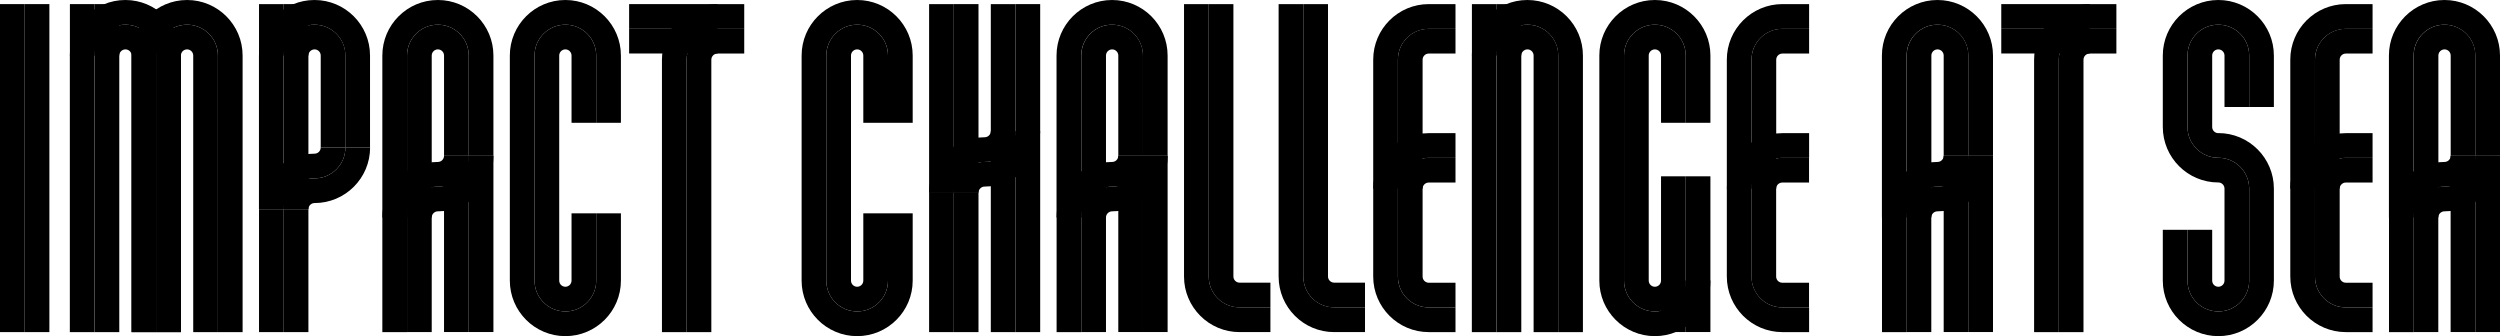 <?xml version="1.0" encoding="UTF-8"?><svg id="a" xmlns="http://www.w3.org/2000/svg" viewBox="0 0 353.35 47.52"><defs><style>.b{fill:#000;}</style></defs><path class="b" d="M134.81,.58h-3.49V27.25h3.49V.58Z"/><path class="b" d="M138.3,.58h-3.49V27.25h3.49V.58Z"/><path class="b" d="M143.53,18.52h-3.49v28.42h3.49V18.52Z"/><path class="b" d="M147.02,18.52h-3.49v28.42h3.49V18.52Z"/><path class="b" d="M161.55,22.01h-3.49v24.92h3.49V22.01Z"/><path class="b" d="M165.03,22.01h-3.49v24.92h3.49V22.01Z"/><path class="b" d="M157.19,3.49c-2.41,0-4.36,1.95-4.36,4.36V30.74h3.49V7.85c0-.48,.39-.87,.87-.87s.87,.39,.87,.87v14.16h3.49V7.85c0-2.41-1.95-4.36-4.36-4.36h0Z"/><path class="b" d="M165.03,7.85c0-4.33-3.52-7.85-7.85-7.85s-7.85,3.52-7.85,7.85V30.74h3.49V7.85c0-2.41,1.95-4.36,4.36-4.36s4.36,1.95,4.36,4.36v14.16h3.49V7.85Z"/><path class="b" d="M138.3,27.25h-3.49v19.69h3.49V27.25Z"/><path class="b" d="M134.81,27.25h-3.49v19.69h3.49V27.25Z"/><path class="b" d="M147.02,.58h-3.49V18.52h3.49V.58Z"/><path class="b" d="M143.53,.58h-3.49V18.52h3.49V.58Z"/><path class="b" d="M139.17,22.89c2.41,0,4.36-1.95,4.36-4.36h-3.49c0,.48-.39,.87-.87,.87-4.33,0-7.85,3.52-7.85,7.85h3.49c0-2.41,1.95-4.36,4.36-4.36h0Z"/><path class="b" d="M143.53,18.52c0,2.41-1.95,4.36-4.36,4.36s-4.36,1.95-4.36,4.36h3.49c0-.48,.39-.87,.87-.87,4.33,0,7.85-3.52,7.85-7.85h-3.49Z"/><path class="b" d="M215.01,.58h-3.49V7.85h3.49V.58Z"/><path class="b" d="M211.53,.58h-3.49V7.85h3.49V.58Z"/><path class="b" d="M215.89,3.49c-2.41,0-4.36,1.95-4.36,4.36V46.94h3.49V7.85c0-.48,.39-.87,.87-.87s.87,.39,.87,.87V46.94h3.49V7.85c0-2.41-1.95-4.36-4.36-4.36h0Z"/><path class="b" d="M223.73,7.85c0-4.33-3.52-7.85-7.85-7.85s-7.85,3.52-7.85,7.85V46.94h3.49V7.85c0-2.41,1.95-4.36,4.36-4.36s4.36,1.95,4.36,4.36V46.94h3.49V7.85Z"/><path class="b" d="M125.51,17.36V7.85c0-2.41-1.95-4.36-4.36-4.36s-4.36,1.95-4.36,4.36v31.81c0,2.41,1.95,4.36,4.36,4.36s4.36-1.95,4.36-4.36v-9.51h-3.49v9.51c0,.48-.39,.87-.87,.87s-.87-.39-.87-.87V7.85c0-.48,.39-.87,.87-.87s.87,.39,.87,.87v9.51h3.49Z"/><path class="b" d="M129,17.36V7.85c0-4.33-3.52-7.85-7.85-7.85s-7.85,3.52-7.85,7.85v31.81c0,4.33,3.52,7.85,7.85,7.85s7.85-3.52,7.85-7.85v-9.51h-3.49v9.51c0,2.41-1.95,4.36-4.36,4.36s-4.36-1.95-4.36-4.36V7.85c0-2.41,1.95-4.36,4.36-4.36s4.36,1.95,4.36,4.36v9.51h3.49Z"/><path class="b" d="M238.26,17.36V7.85c0-2.41-1.95-4.36-4.36-4.36s-4.36,1.95-4.36,4.36v31.81c0,2.41,1.95,4.36,4.36,4.36s4.36-1.95,4.36-4.36h-3.49c0,.48-.39,.87-.87,.87s-.87-.39-.87-.87V7.85c0-.48,.39-.87,.87-.87s.87,.39,.87,.87v9.51h3.49Z"/><path class="b" d="M241.75,17.36V7.85c0-4.33-3.52-7.85-7.85-7.85s-7.85,3.52-7.85,7.85v31.81c0,4.33,3.52,7.85,7.85,7.85s7.85-3.52,7.85-7.85h-3.49c0,2.41-1.95,4.36-4.36,4.36s-4.36-1.95-4.36-4.36V7.85c0-2.41,1.95-4.36,4.36-4.36s4.36,1.95,4.36,4.36v9.51h3.49Z"/><path class="b" d="M238.26,24.92h-3.49v22.01h3.49V24.92Z"/><path class="b" d="M241.75,24.92h-3.49v22.01h3.49V24.92Z"/><path class="b" d="M157.19,26.38c2.41,0,4.36-1.95,4.36-4.36h-3.49c0,.48-.39,.87-.87,.87-4.33,0-7.85,3.52-7.85,7.85v16.2h3.49V30.74c0-2.41,1.95-4.36,4.36-4.36h0Z"/><path class="b" d="M161.55,22.01c0,2.41-1.95,4.36-4.36,4.36s-4.36,1.95-4.36,4.36v16.2h3.49V30.74c0-.48,.39-.87,.87-.87,4.33,0,7.85-3.52,7.85-7.85h-3.49Z"/><path class="b" d="M175.2,46.94c-4.33,0-7.85-3.52-7.85-7.85V.58h3.49V39.08c0,2.41,1.95,4.36,4.36,4.36h4.36v3.49h-4.36Z"/><path class="b" d="M175.2,43.45c-2.41,0-4.36-1.95-4.36-4.36V.58h3.49V39.08c0,.48,.39,.87,.87,.87h4.36v3.49h-4.36Z"/><path class="b" d="M188.57,46.94c-4.33,0-7.85-3.52-7.85-7.85V.58h3.49V39.08c0,2.41,1.95,4.36,4.36,4.36h4.36v3.49h-4.36Z"/><path class="b" d="M188.57,43.45c-2.41,0-4.36-1.95-4.36-4.36V.58h3.49V39.08c0,.48,.39,.87,.87,.87h4.36v3.49h-4.36Z"/><path class="b" d="M201.94,.58c-4.33,0-7.85,3.52-7.85,7.85V26.67h3.49V8.44c0-2.41,1.95-4.36,4.36-4.36h3.78V.58h-3.78Z"/><path class="b" d="M201.94,4.07c-2.41,0-4.36,1.95-4.36,4.36V26.67h3.49V8.44c0-.48,.39-.87,.87-.87h3.78v-3.49h-3.78Z"/><path class="b" d="M197.58,26.67c0-2.41,1.95-4.36,4.36-4.36h3.78v-3.49h-3.78c-4.33,0-7.85,3.52-7.85,7.85v12.42c0,4.33,3.52,7.85,7.85,7.85h3.78v-3.49h-3.78c-2.41,0-4.36-1.95-4.36-4.36v-12.42h0Z"/><path class="b" d="M201.07,26.67c0-.48,.39-.87,.87-.87h3.78v-3.49h-3.78c-2.41,0-4.36,1.95-4.36,4.36v12.42c0,2.41,1.95,4.36,4.36,4.36h3.78v-3.49h-3.78c-.48,0-.87-.39-.87-.87v-12.42Z"/><path class="b" d="M251.92,.58c-4.33,0-7.85,3.52-7.85,7.85V26.67h3.49V8.44c0-2.41,1.95-4.36,4.36-4.36h3.78V.58h-3.78Z"/><path class="b" d="M251.92,4.07c-2.41,0-4.36,1.95-4.36,4.36V26.67h3.49V8.44c0-.48,.39-.87,.87-.87h3.78v-3.49h-3.78Z"/><path class="b" d="M247.56,26.67c0-2.41,1.95-4.36,4.36-4.36h3.78v-3.49h-3.78c-4.33,0-7.85,3.52-7.85,7.85v12.42c0,4.33,3.52,7.85,7.85,7.85h3.78v-3.49h-3.78c-2.41,0-4.36-1.95-4.36-4.36v-12.42h0Z"/><path class="b" d="M251.04,26.67c0-.48,.39-.87,.87-.87h3.78v-3.49h-3.78c-2.41,0-4.36,1.95-4.36,4.36v12.42c0,2.41,1.95,4.36,4.36,4.36h3.78v-3.49h-3.78c-.48,0-.87-.39-.87-.87v-12.42Z"/><path class="b" d="M313.54,0c-4.33,0-7.85,3.52-7.85,7.85v10.09c0,4.33,3.52,7.85,7.85,7.85,.48,0,.87,.39,.87,.87v13c0,.48-.39,.87-.87,.87s-.87-.39-.87-.87v-7.18h-3.49v7.18c0,2.41,1.95,4.36,4.36,4.36s4.36-1.95,4.36-4.36v-13c0-2.41-1.95-4.36-4.36-4.36s-4.36-1.95-4.36-4.36V7.85c0-2.41,1.95-4.36,4.36-4.36s4.36,1.95,4.36,4.36v7.27h3.49V7.85c0-4.33-3.52-7.85-7.85-7.85h0Z"/><path class="b" d="M313.54,18.82c-.48,0-.87-.39-.87-.87V7.85c0-.48,.39-.87,.87-.87s.87,.39,.87,.87v7.27h3.49V7.85c0-2.41-1.95-4.36-4.36-4.36s-4.36,1.95-4.36,4.36v10.09c0,2.41,1.95,4.36,4.36,4.36s4.36,1.95,4.36,4.36v13c0,2.41-1.95,4.36-4.36,4.36s-4.36-1.95-4.36-4.36v-7.18h-3.49v7.18c0,4.33,3.52,7.85,7.85,7.85s7.85-3.52,7.85-7.85v-13c0-4.33-3.52-7.85-7.85-7.85Z"/><path class="b" d="M331.56,.58c-4.33,0-7.85,3.52-7.85,7.85V26.67h3.49V8.44c0-2.41,1.95-4.36,4.36-4.36h3.78V.58h-3.78Z"/><path class="b" d="M331.56,4.07c-2.41,0-4.36,1.95-4.36,4.36V26.67h3.49V8.44c0-.48,.39-.87,.87-.87h3.78v-3.49h-3.78Z"/><path class="b" d="M327.2,26.67c0-2.41,1.95-4.36,4.36-4.36h3.78v-3.49h-3.78c-4.33,0-7.85,3.52-7.85,7.85v12.42c0,4.33,3.52,7.85,7.85,7.85h3.78v-3.49h-3.78c-2.41,0-4.36-1.95-4.36-4.36v-12.42Z"/><path class="b" d="M330.69,26.67c0-.48,.39-.87,.87-.87h3.78v-3.49h-3.78c-2.41,0-4.36,1.95-4.36,4.36v12.42c0,2.41,1.95,4.36,4.36,4.36h3.78v-3.49h-3.78c-.48,0-.87-.39-.87-.87v-12.42Z"/><path class="b" d="M349.86,22.01h-3.49v24.92h3.49V22.01Z"/><path class="b" d="M353.35,22.01h-3.49v24.92h3.49V22.01Z"/><path class="b" d="M345.51,3.49c-2.41,0-4.36,1.95-4.36,4.36V30.74h3.49V7.85c0-.48,.39-.87,.87-.87s.87,.39,.87,.87v14.16h3.49V7.85c0-2.41-1.95-4.36-4.36-4.36h0Z"/><path class="b" d="M353.35,7.85c0-4.33-3.52-7.85-7.85-7.85s-7.85,3.52-7.85,7.85V30.74h3.49V7.85c0-2.41,1.95-4.36,4.36-4.36s4.36,1.95,4.36,4.36v14.16h3.49V7.85Z"/><path class="b" d="M278.21,22.01h-3.49v24.92h3.49V22.01Z"/><path class="b" d="M281.69,22.01h-3.49v24.92h3.49V22.01Z"/><path class="b" d="M273.85,3.49c-2.41,0-4.36,1.95-4.36,4.36V30.74h3.49V7.85c0-.48,.39-.87,.87-.87s.87,.39,.87,.87v14.16h3.49V7.85c0-2.41-1.95-4.36-4.36-4.36Z"/><path class="b" d="M281.69,7.85c0-4.33-3.52-7.85-7.85-7.85s-7.85,3.52-7.85,7.85V30.74h3.49V7.85c0-2.41,1.95-4.36,4.36-4.36s4.36,1.95,4.36,4.36v14.16h3.49V7.85Z"/><path class="b" d="M295.35,4.07h-12.49v3.49h12.49v-3.49Z"/><path class="b" d="M295.35,.58h-12.49v3.49h12.49V.58Z"/><path class="b" d="M295.35,.58c-4.33,0-7.85,3.52-7.85,7.85V46.94h3.49V8.44c0-2.41,1.95-4.36,4.36-4.36h3.78V.58h-3.78Z"/><path class="b" d="M295.35,4.07c-2.41,0-4.36,1.95-4.36,4.36V46.94h3.49V8.44c0-.48,.39-.87,.87-.87h3.78v-3.49h-3.78Z"/><path class="b" d="M273.85,26.38c2.41,0,4.36-1.95,4.36-4.36h-3.49c0,.48-.39,.87-.87,.87-4.33,0-7.85,3.52-7.85,7.85v16.2h3.49V30.74c0-2.41,1.95-4.36,4.36-4.36Z"/><path class="b" d="M278.2,22.01c0,2.41-1.95,4.36-4.36,4.36s-4.36,1.95-4.36,4.36v16.2h3.49V30.74c0-.48,.39-.87,.87-.87,4.33,0,7.85-3.52,7.85-7.85h-3.49Z"/><path class="b" d="M345.51,26.38c2.41,0,4.36-1.95,4.36-4.36h-3.49c0,.48-.39,.87-.87,.87-4.33,0-7.85,3.52-7.85,7.85v16.2h3.49V30.74c0-2.41,1.95-4.36,4.36-4.36h0Z"/><path class="b" d="M349.86,22.01c0,2.41-1.95,4.36-4.36,4.36s-4.36,1.95-4.36,4.36v16.2h3.49V30.74c0-.48,.39-.87,.87-.87,4.33,0,7.85-3.52,7.85-7.85h-3.49Z"/><path class="b" d="M16.85,.58h-3.49V7.85h3.49V.58Z"/><path class="b" d="M13.37,.58h-3.49V7.85h3.49V.58Z"/><path class="b" d="M43.59,.58h-3.49V7.85h3.49V.58Z"/><path class="b" d="M40.1,.58h-3.49V7.85h3.49V.58Z"/><path class="b" d="M17.73,3.49c-2.41,0-4.36,1.95-4.36,4.36V46.94h3.49V7.85c0-.48,.39-.87,.87-.87s.87,.39,.87,.87V46.94h3.49V7.85c0-2.41-1.95-4.36-4.36-4.36h0Z"/><path class="b" d="M25.57,7.85c0-4.33-3.52-7.85-7.85-7.85s-7.85,3.52-7.85,7.85V46.94h3.49V7.85c0-2.41,1.95-4.36,4.36-4.36s4.36,1.95,4.36,4.36V46.94h3.49V7.85h0Z"/><path class="b" d="M43.59,29.58h-3.49v17.36h3.49V29.58Z"/><path class="b" d="M40.1,29.58h-3.49v17.36h3.49V29.58Z"/><path class="b" d="M66.25,22.01h-3.49v24.92h3.49V22.01Z"/><path class="b" d="M69.74,22.01h-3.49v24.92h3.49V22.01Z"/><path class="b" d="M44.46,3.49c-2.41,0-4.36,1.95-4.36,4.36V29.58h3.49V7.85c0-.48,.39-.87,.87-.87s.87,.39,.87,.87v13h3.49V7.85c0-2.41-1.95-4.36-4.36-4.36h0Z"/><path class="b" d="M52.3,7.85c0-4.33-3.52-7.85-7.85-7.85s-7.85,3.52-7.85,7.85V29.58h3.49V7.85c0-2.41,1.95-4.36,4.36-4.36s4.36,1.95,4.36,4.36v13h3.49V7.85h0Z"/><path class="b" d="M26.44,3.49c-2.41,0-4.36,1.95-4.36,4.36V46.94h3.49V7.85c0-.48,.39-.87,.87-.87s.87,.39,.87,.87V46.94h3.49V7.85c0-2.41-1.95-4.36-4.36-4.36h0Z"/><path class="b" d="M34.29,7.85c0-4.33-3.52-7.85-7.85-7.85s-7.85,3.52-7.85,7.85V46.94h3.49V7.85c0-2.41,1.95-4.36,4.36-4.36s4.36,1.95,4.36,4.36V46.94h3.49V7.85h0Z"/><path class="b" d="M3.49,.58H0V46.94H3.49V.58Z"/><path class="b" d="M6.97,.58H3.49V46.94h3.49V.58Z"/><path class="b" d="M44.46,25.21c2.41,0,4.36-1.95,4.36-4.36h-3.49c0,.48-.39,.87-.87,.87-4.33,0-7.85,3.52-7.85,7.85h3.49c0-2.41,1.95-4.36,4.36-4.36h0Z"/><path class="b" d="M48.82,20.85c0,2.41-1.95,4.36-4.36,4.36s-4.36,1.95-4.36,4.36h3.49c0-.48,.39-.87,.87-.87,4.33,0,7.85-3.52,7.85-7.85h-3.49Z"/><path class="b" d="M61.89,3.49c-2.41,0-4.36,1.95-4.36,4.36V30.74h3.49V7.85c0-.48,.39-.87,.87-.87s.87,.39,.87,.87v14.16h3.49V7.85c0-2.41-1.95-4.36-4.36-4.36h0Z"/><path class="b" d="M69.74,7.85c0-4.33-3.52-7.85-7.85-7.85s-7.85,3.52-7.85,7.85V30.74h3.49V7.85c0-2.41,1.95-4.36,4.36-4.36s4.36,1.95,4.36,4.36v14.16h3.49V7.85h0Z"/><path class="b" d="M84.27,17.36V7.85c0-2.41-1.95-4.36-4.36-4.36s-4.36,1.95-4.36,4.36v31.81c0,2.41,1.95,4.36,4.36,4.36s4.36-1.95,4.36-4.36v-9.51h-3.49v9.51c0,.48-.39,.87-.87,.87s-.87-.39-.87-.87V7.85c0-.48,.39-.87,.87-.87s.87,.39,.87,.87v9.51h3.49Z"/><path class="b" d="M87.76,17.36V7.85c0-4.33-3.52-7.85-7.85-7.85s-7.85,3.52-7.85,7.85v31.81c0,4.33,3.52,7.85,7.85,7.85s7.85-3.52,7.85-7.85v-9.51h-3.49v9.51c0,2.41-1.95,4.36-4.36,4.36s-4.36-1.95-4.36-4.36V7.85c0-2.41,1.95-4.36,4.36-4.36s4.36,1.95,4.36,4.36v9.51h3.49Z"/><path class="b" d="M61.89,26.38c2.41,0,4.36-1.95,4.36-4.36h-3.49c0,.48-.39,.87-.87,.87-4.33,0-7.85,3.52-7.85,7.85v16.2h3.49V30.74c0-2.41,1.95-4.36,4.36-4.36h0Z"/><path class="b" d="M66.25,22.01c0,2.41-1.95,4.36-4.36,4.36s-4.36,1.95-4.36,4.36v16.2h3.49V30.74c0-.48,.39-.87,.87-.87,4.33,0,7.85-3.52,7.85-7.85h-3.49Z"/><path class="b" d="M101.41,4.07h-12.49v3.49h12.49v-3.49Z"/><path class="b" d="M101.41,.58h-12.49v3.49h12.49V.58Z"/><path class="b" d="M101.41,.58c-4.33,0-7.85,3.52-7.85,7.85V46.94h3.49V8.44c0-2.41,1.95-4.36,4.36-4.36h3.78V.58h-3.78Z"/><path class="b" d="M101.41,4.07c-2.41,0-4.36,1.95-4.36,4.36V46.94h3.49V8.44c0-.48,.39-.87,.87-.87h3.78v-3.49h-3.78Z"/></svg>